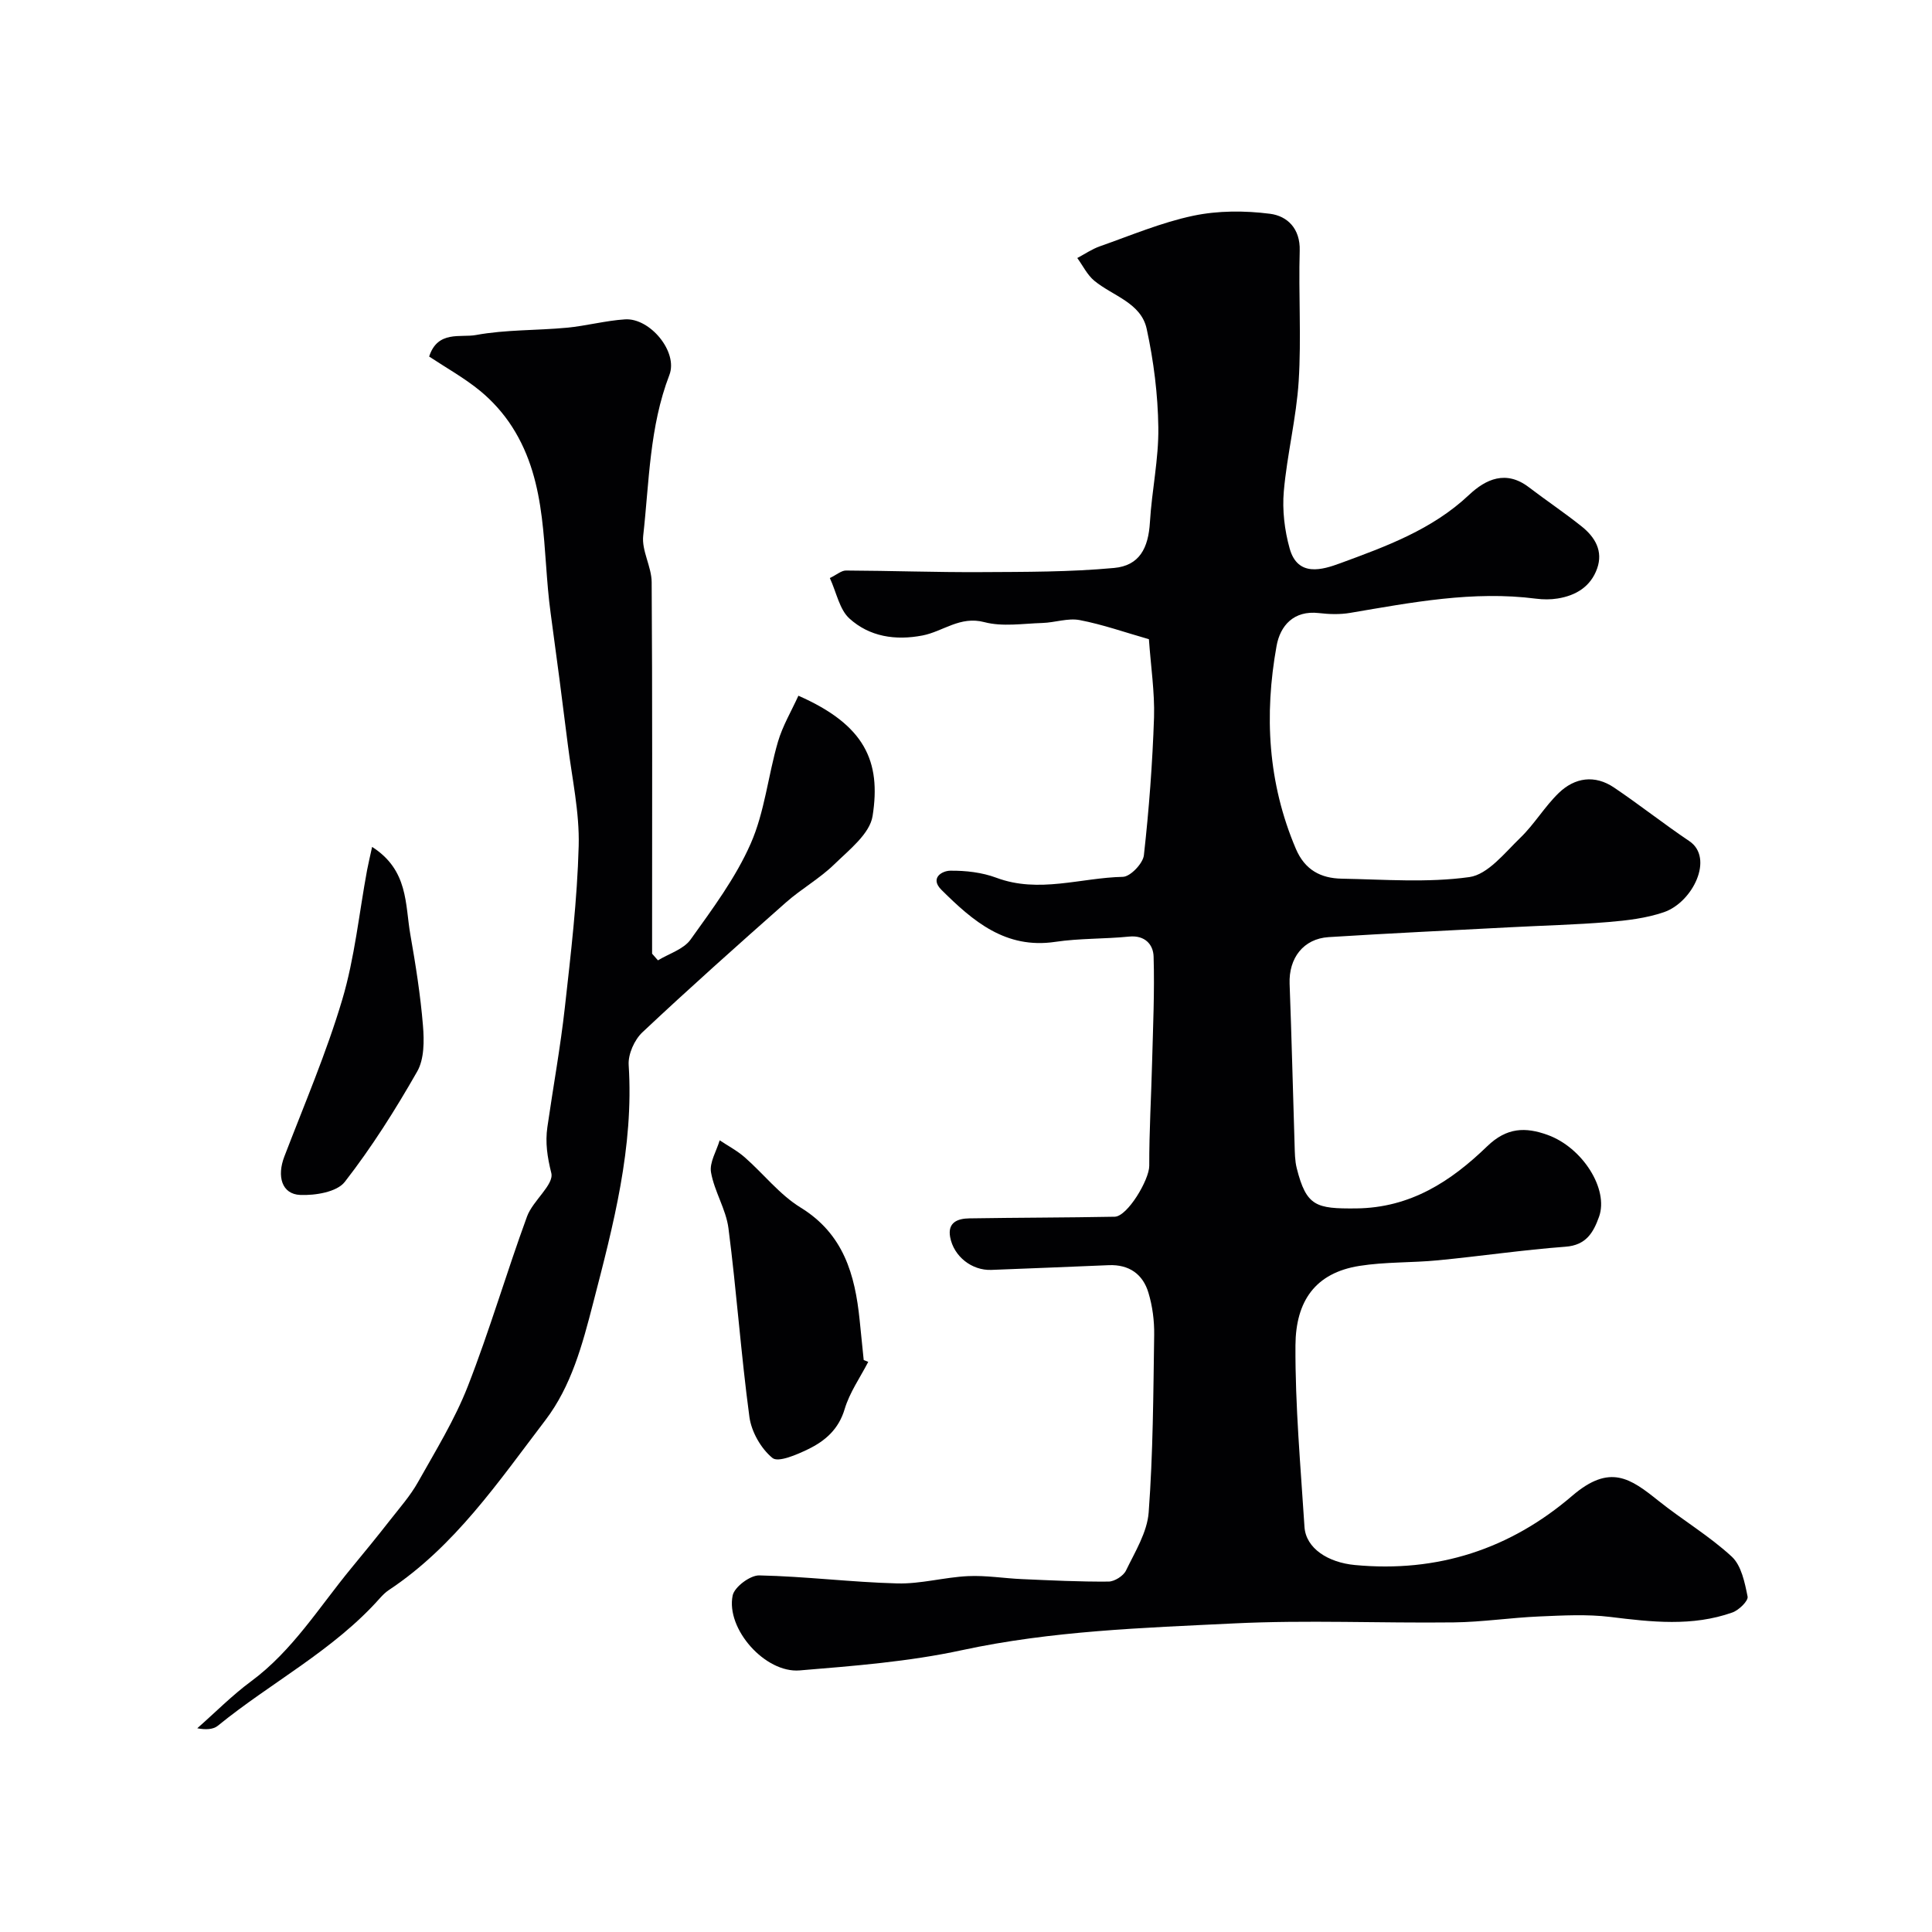 <svg enable-background="new 0 0 400 400" viewBox="0 0 400 400" xmlns="http://www.w3.org/2000/svg"><g fill="#010103"><path d="m237.87 132.34c-4.95-1.41-9.57-3.05-14.34-3.96-2.44-.46-5.13.52-7.71.6-4.02.12-8.25.82-12.01-.17-5.06-1.34-8.56 1.94-12.82 2.76-5.62 1.08-10.97.25-15.12-3.51-2.06-1.86-2.66-5.33-4.06-8.38 1.44-.7 2.39-1.56 3.33-1.56 9.3.04 18.6.38 27.9.33 9.21-.05 18.45-.01 27.61-.86 5.26-.48 7.11-4.1 7.43-9.48.39-6.55 1.83-13.08 1.74-19.6-.09-6.83-.96-13.74-2.41-20.42-1.17-5.41-7.02-6.81-10.84-9.96-1.47-1.21-2.37-3.12-3.53-4.71 1.55-.82 3.02-1.84 4.66-2.42 6.41-2.25 12.74-4.94 19.34-6.33 5.12-1.08 10.68-1.08 15.9-.41 3.55.45 6.29 3.03 6.15 7.65-.26 8.99.35 18.02-.21 26.98-.48 7.64-2.41 15.19-3.08 22.83-.34 3.9.15 8.06 1.21 11.84 1.67 5.98 6.79 4.41 10.48 3.05 9.47-3.48 19.02-6.95 26.65-14.14 3.5-3.3 7.68-5.18 12.37-1.61 3.63 2.77 7.43 5.31 10.99 8.16 2.72 2.18 4.45 5.05 3.17 8.68-1.33 3.75-4.38 5.6-8.16 6.21-1.46.24-3.01.23-4.49.04-13.04-1.68-25.74.78-38.48 2.94-2.11.36-4.35.29-6.48.04-5.23-.6-8.01 2.63-8.76 6.8-2.58 14.3-1.8 28.39 3.99 42 1.88 4.42 5.2 6.11 9.49 6.19 8.83.16 17.78.88 26.44-.33 3.83-.54 7.3-5 10.52-8.11 2.93-2.82 5.05-6.47 7.98-9.3 3.33-3.22 7.47-3.82 11.46-1.12 5.28 3.56 10.29 7.53 15.57 11.08 5.19 3.49.72 12.67-5.26 14.72-3.65 1.25-7.64 1.72-11.52 2.04-6.75.56-13.53.72-20.29 1.08-12.53.66-25.07 1.25-37.59 2.04-5.25.33-8.29 4.36-8.09 9.67.42 11.09.68 22.18 1.03 33.28.05 1.64.05 3.33.45 4.91 1.99 7.9 4.03 8.38 12.24 8.31 11.33-.1 19.7-5.63 27.18-12.86 4.05-3.92 7.91-4.02 12.51-2.36 7.26 2.62 12.7 11.26 10.65 16.96-1.17 3.26-2.67 5.88-6.94 6.19-8.81.66-17.58 1.96-26.38 2.81-5.41.53-10.93.31-16.28 1.16-9.18 1.45-13.19 7.32-13.25 16.45-.07 12.53 1.07 25.07 1.87 37.59.29 4.46 4.91 7.37 10.43 7.89 17.1 1.62 32.13-3.29 45.01-14.34 7.8-6.69 12.04-3.6 17.83 1.03 4.97 3.98 10.53 7.27 15.19 11.57 1.99 1.84 2.7 5.37 3.28 8.27.18.89-1.81 2.83-3.16 3.3-8.29 2.94-16.74 1.97-25.26.92-4.83-.59-9.81-.31-14.7-.1-5.92.25-11.82 1.16-17.74 1.23-15.16.18-30.35-.53-45.48.21-18.83.92-37.7 1.52-56.32 5.54-10.99 2.38-22.35 3.26-33.59 4.19-7.16.6-15.31-8.61-13.88-15.52.37-1.76 3.62-4.19 5.5-4.15 9.53.2 19.04 1.41 28.58 1.66 4.86.13 9.74-1.28 14.64-1.51 3.72-.18 7.48.46 11.22.62 5.96.26 11.92.56 17.88.51 1.24-.01 3.07-1.17 3.61-2.28 1.88-3.89 4.39-7.92 4.7-12.04.91-12.22.96-24.51 1.14-36.78.04-2.91-.35-5.93-1.19-8.71-1.15-3.84-4.01-5.87-8.21-5.7-8.11.34-16.21.67-24.32.98-4.02.15-7.77-2.77-8.52-6.78-.58-3.1 1.61-3.86 3.99-3.89 10.02-.16 20.05-.15 30.07-.34 2.65-.05 7.16-7.65 7.16-10.53-.02-7.15.41-14.3.59-21.45.19-7.3.53-14.61.31-21.89-.07-2.46-1.77-4.46-5.07-4.13-5.08.51-10.25.34-15.28 1.09-10.31 1.54-17.07-4.31-23.57-10.76-2.47-2.46.13-3.95 1.81-3.97 3.19-.04 6.59.35 9.56 1.46 8.8 3.29 17.48-.01 26.19-.19 1.54-.03 4.16-2.77 4.35-4.47 1.06-9.49 1.78-19.03 2.1-28.57.15-5.2-.66-10.47-1.06-16.16z"/><path d="m136.22 198.83c2.3-1.4 5.31-2.29 6.75-4.3 4.55-6.36 9.33-12.77 12.45-19.86 2.9-6.57 3.6-14.08 5.64-21.07.97-3.32 2.8-6.39 4.24-9.56 13.75 6.05 17.15 13.56 15.36 24.91-.58 3.68-4.86 7.01-7.93 10-3.03 2.95-6.83 5.08-10.01 7.89-10.01 8.85-19.99 17.74-29.72 26.89-1.66 1.56-2.98 4.54-2.84 6.76 1.09 17.01-3.16 33.09-7.36 49.31-2.23 8.63-4.5 17.16-9.89 24.24-9.69 12.7-18.73 26.09-32.4 35.16-.68.45-1.29 1.06-1.84 1.67-9.6 10.82-22.53 17.43-33.57 26.43-.97.79-2.55.85-4.26.52 3.71-3.26 7.2-6.81 11.16-9.73 8.59-6.36 14.08-15.36 20.71-23.4 2.71-3.29 5.41-6.58 8.03-9.94 2.01-2.57 4.21-5.06 5.8-7.89 3.65-6.5 7.61-12.93 10.31-19.83 4.52-11.56 8-23.52 12.27-35.18 1.2-3.27 5.62-6.58 5.02-8.99-.82-3.29-1.28-6.28-.81-9.52 1.19-8.27 2.7-16.5 3.62-24.79 1.24-11.11 2.56-22.25 2.86-33.4.19-6.97-1.38-14-2.25-20.99-1.13-9.09-2.32-18.17-3.56-27.25-1.79-13.03-.41-26.75-7.97-38.54-1.77-2.77-4.08-5.35-6.62-7.44-3.25-2.67-6.99-4.75-10.56-7.11 1.77-5.48 6.53-3.87 9.7-4.46 6.15-1.13 12.53-.92 18.8-1.51 4.04-.38 8.02-1.47 12.06-1.73 5.16-.33 11.02 6.73 9.18 11.51-4.14 10.76-4.17 22.12-5.42 33.28-.35 3.09 1.72 6.39 1.75 9.6.16 23.83.09 47.66.09 71.49v5.45c.4.46.81.92 1.21 1.38z"/><path d="m179.76 281.96c-1.67 3.24-3.86 6.34-4.88 9.77-1.25 4.21-4.06 6.61-7.58 8.32-2.33 1.13-6.17 2.79-7.37 1.81-2.37-1.94-4.35-5.41-4.77-8.48-1.75-12.98-2.66-26.08-4.34-39.08-.51-3.94-2.92-7.62-3.61-11.57-.36-2.05 1.14-4.42 1.79-6.64 1.74 1.16 3.63 2.15 5.19 3.52 3.9 3.42 7.21 7.72 11.55 10.39 8.93 5.48 11.28 13.91 12.24 23.3.28 2.76.56 5.52.84 8.28.32.13.63.25.94.38z"/><path d="m77.04 175.34c7.54 4.82 6.82 11.88 7.91 18.11 1.1 6.26 2.1 12.56 2.62 18.89.26 3.15.28 6.93-1.2 9.51-4.51 7.91-9.41 15.68-14.99 22.85-1.63 2.1-6.11 2.83-9.22 2.7-3.82-.16-4.87-3.84-3.29-7.95 4.13-10.78 8.71-21.45 11.99-32.49 2.58-8.68 3.48-17.86 5.14-26.81.26-1.35.58-2.69 1.04-4.81z"/></g></svg>
